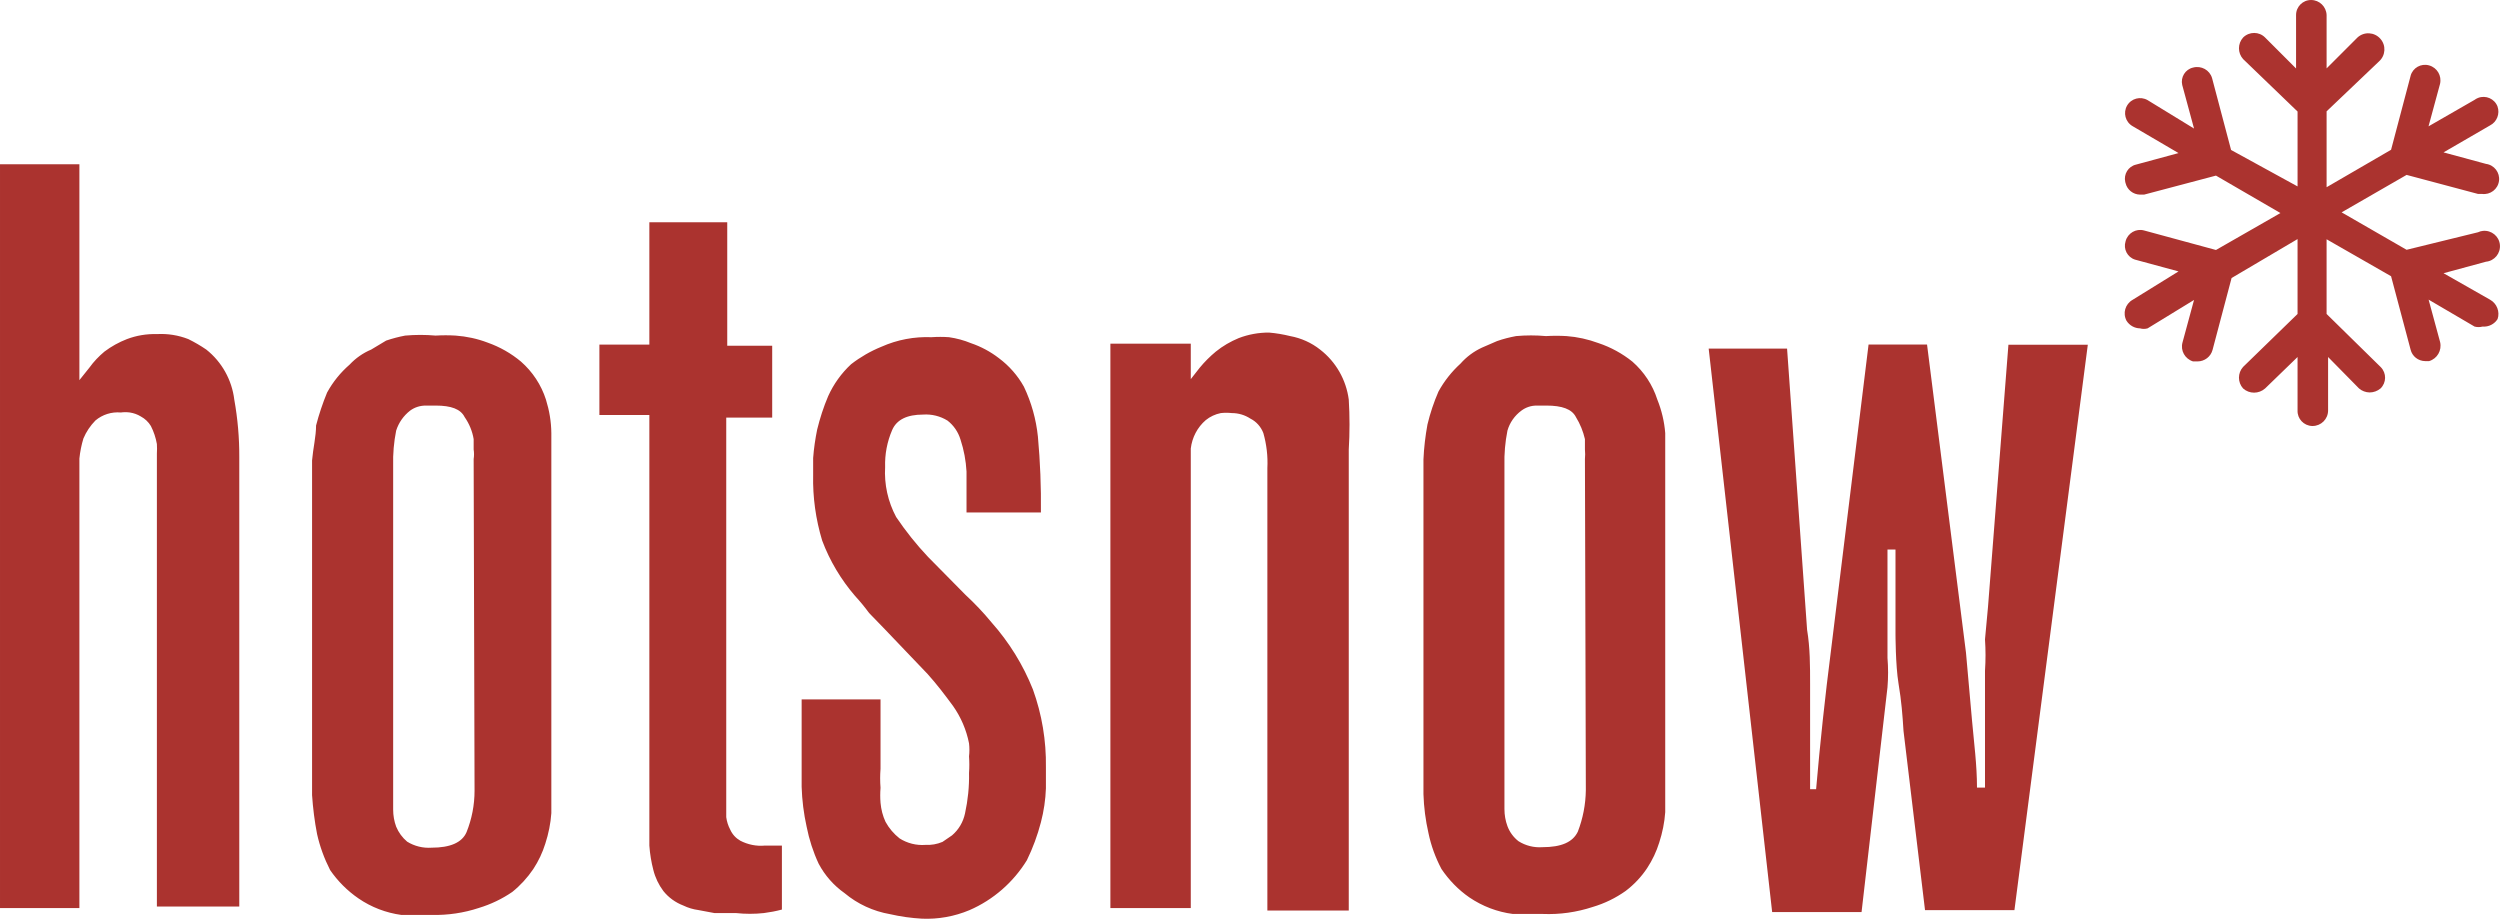 <svg enable-background="new 0 0 2497.1 917.6" viewBox="0 0 2497.1 917.6" xmlns="http://www.w3.org/2000/svg"><path d="m2487.1 299.3-46.4-26.4 42.4-11.5c8.5-.8 14.7-8.4 13.9-16.9s-8.4-14.7-16.9-13.9c-1.7.2-3.4.6-5 1.4l-71.3 17.5-64.9-37.4 64.9-37.4 71.3 19h4c8.3 1.1 15.9-4.7 17-13s-4.7-15.9-13-17l-42.4-11.5 46.4-26.9c6.9-3.5 10.1-11.7 7.5-19-3-7.7-11.7-11.5-19.4-8.5-1.3.5-2.5 1.2-3.6 2l-45.9 26.4 11.5-42.4c1.9-8.1-2.9-16.3-11-18.5-8-2.2-16.2 2.4-18.4 10.4v.1l-19.5 73.8-64.4 37.4v-75.8l52.4-49.9c6.6-5.9 7.2-16.1 1.2-22.7-5.9-6.6-16.1-7.2-22.7-1.2l-30.9 30.9v-53.3c-.3-8.3-7.1-15-15.5-15-8.3 0-15 6.7-15 15v53.4l-30.9-30.9c-6-6.1-15.8-6.1-21.9-.1 0 0-.1.1-.1.1-5.5 6.1-5.5 15.4 0 21.5l54.4 52.4v74.8l-66.4-36.4-19-71.8c-2.4-8.1-10.8-12.7-19-10.5-7.8 1.8-12.6 9.6-10.8 17.4.1.4.2.7.3 1.1l11.5 42.4-46.4-28.4c-7.2-4.1-16.3-1.7-20.5 5.5-4.1 7.2-1.7 16.3 5.5 20.5l45.9 26.9-42.4 11.5c-7.8 1.8-12.6 9.6-10.8 17.4.1.4.2.7.3 1.1 1.6 6.7 7.6 11.4 14.5 11.5h4l71.8-19 64.4 37.4-64.4 36.9-71.8-19.5c-8-2.2-16.2 2.6-18.4 10.5 0 .1-.1.3-.1.4-2.4 7.6 1.8 15.8 9.4 18.2.4.1.7.2 1.1.3l42.4 11.5-45.9 28.4c-7.4 4.2-10.1 13.5-6 21 3 4.6 8 7.4 13.5 7.5 2.4.7 5 .7 7.5 0l46.4-28.4-11.5 42.4c-2.3 8.1 2.4 16.5 10.5 19h4.5c7 0 13.2-4.7 15-11.5l19-71.8 65.9-38.9v74.8l-54.4 52.9c-5.5 6.1-5.5 15.4 0 21.5 6.2 5.6 15.7 5.6 22 0l32.4-31.4v53.4c-.3 8.3 6.2 15.2 14.5 15.5h.5c8.5 0 15.5-6.9 15.5-15.5v-53.4l30.9 31.4c2.9 2.5 6.6 3.9 10.5 4 4 0 7.9-1.4 11-4 5.9-5.8 6.1-15.2.3-21.2-.1-.1-.2-.2-.3-.3l-53.9-52.9v-74.6l64.4 36.9 19.5 73.3c1.6 6.7 7.6 11.4 14.5 11.5h4c8.1-2.4 12.9-10.7 11-19l-11.5-42.4 45.9 26.9c2.6.7 5.4.7 8 0 6 .5 11.8-2.4 15-7.5 2.5-7.3-.7-15.6-7.6-19.4zm-2281 49.9c-5.7-3.9-11.7-7.4-18-10.5-10-3.9-20.7-5.6-31.4-5-10.2-.3-20.4 1.4-29.9 5-8 3.1-15.6 7.3-22.5 12.5-5.6 4.7-10.7 10-15 16l-10 12.5v-215.6h-79.3v742.9h79.3v-449c.7-6.8 2-13.4 4-20 2.8-6.7 6.9-12.8 12-18 7.1-6 16.2-8.8 25.4-8 3-.4 6-.4 9 0 3.9.6 7.6 1.9 11 4 4.1 2.2 7.6 5.5 10 9.5 2.9 5.7 4.9 11.7 6 18 .2 3.2.2 6.3 0 9.5v452.5h82.3v-449c.1-19.2-1.6-38.4-5-57.4-2.4-19.6-12.4-37.6-27.9-49.9zm533.3 490.5c-4.4-2.5-7.9-6.3-10-11-2.1-3.9-3.4-8.1-4-12.5v-399.1h45.9v-71.8h-44.9v-123.3h-77.8v122.2h-49.9v70.3h49.9v430.1c.6 8.3 1.9 16.4 4 24.4 1.9 7.6 5.3 14.7 10 21 5.2 6.5 12.1 11.5 20 14.5 4.7 2.3 9.8 3.8 15 4.5l16 3h21.5c9.3 1 18.7 1 27.9 0 6.1-.8 12.1-1.9 18-3.5v-63.9h-17c-8.6.8-17.1-1-24.6-4.9zm-194.1-440.6c-4.7-14.7-13.4-27.8-24.9-37.9-9.9-8.3-21.2-14.7-33.4-19-10.2-3.9-21-6.2-31.9-7-6.6-.4-13.3-.4-20 0-10.1-.9-20.3-.9-30.4 0-6.4 1.2-12.8 2.9-19 5l-15 9c-8.1 3.4-15.4 8.5-21.5 15-9.1 7.9-16.7 17.3-22.5 27.9-4.4 10.7-8.1 21.7-11 32.9 0 11-3 22.9-4 34.9v334.3c.9 13.1 2.5 26.1 5 38.9 2.8 12.5 7.2 24.5 13 35.9 7.6 11.1 17.3 20.8 28.4 28.4 12.8 8.8 27.5 14.4 42.9 16.5h30.4c15.9.3 31.8-2 46.9-7 11.9-3.6 23.2-9 33.4-16 8.1-6.5 15.2-14.3 21-22.9 5.2-7.9 9.2-16.4 12-25.4 3.2-9.9 5.3-20.1 6-30.4v-346.2-33.4c-.1-11.4-2-22.6-5.4-33.5zm-71.3 390.7c0 14.2-2.7 28.2-8 41.4-4.5 10.5-16.5 15.5-34.9 15.5-8.6.6-17.1-1.5-24.4-6-4.8-4-8.6-9.2-11-15-2-5.4-3-11.2-3-17v-343.7c-.3-11.7.7-23.4 3-34.9 2.5-7.9 7.4-14.9 14-20 4.5-3.3 9.9-5 15.5-5h10c15.5 0 24.9 3.5 28.9 11.5 4.6 6.6 7.7 14.1 9 22v10.4c.5 3.1.5 6.3 0 9.5zm516.3-168.2c-8-9.7-16.7-18.9-25.9-27.4l-37.4-37.9c-11.7-12.4-22.4-25.8-31.9-39.9-8.2-15.3-12-32.6-11-49.9-.4-12.7 2-25.3 7-36.9 4.5-10.5 15-15.5 30.9-15.5 8.6-.6 17.1 1.5 24.4 6 6.2 4.8 10.7 11.4 13 19 3.4 10.3 5.4 21.1 6 31.9v40.9h74.3c.3-25.3-.7-50.6-3-75.8-1.8-17.3-6.5-34.2-14-49.9-6.2-11.1-14.7-20.8-24.9-28.4-8.4-6.5-17.9-11.6-27.9-15-7-2.9-14.4-4.9-22-6-5.8-.4-11.6-.4-17.5 0-17.1-.7-34.2 2.5-49.9 9.5-10.9 4.4-21.1 10.3-30.4 17.5-9.7 9-17.5 19.9-22.9 31.9-4.6 10.8-8.2 22-11 33.4-1.9 9.4-3.3 18.9-4 28.4v17c-.5 22.1 2.6 44.2 9 65.4 7.6 20.3 18.8 39 32.9 55.4 5 5.4 9.6 11 14 17l15.5 16 42.9 44.9c9 10 17 20.5 25.4 31.9 7.9 11.2 13.4 24 16 37.4.5 4.3.5 8.7 0 13 .4 5.5.4 11 0 16.5.3 13.6-1.1 27.1-4 40.4-1.8 8.6-6.3 16.3-13 22l-9.5 6.5c-5.4 2.3-11.2 3.3-17 3-9.1.7-18.2-1.6-25.9-6.5-5.7-4.5-10.5-10.1-14-16.5-2.8-6-4.4-12.4-5-19-.4-5-.4-10 0-15-.5-6.3-.5-12.6 0-19v-69.3h-78.8v87.3c.4 13.4 2.1 26.8 5 39.9 2.5 12.7 6.5 25.1 12 36.9 6.2 11.7 15.1 21.8 25.9 29.4 13 10.9 28.7 18.1 45.4 21 10.5 2.4 21.2 3.9 31.9 4.5 16.2.7 32.4-2.2 47.4-8.5 23.8-10.3 43.8-27.8 57.4-49.9 5.9-12.1 10.6-24.8 14-37.9 2.9-11.1 4.6-22.5 5-33.9v-21c.4-26.5-4-52.9-13-77.8-9.8-24.6-23.8-47.2-41.4-67zm995.4-15.4-3 32.4c.7 10.5.7 21 0 31.4v116.7h-8c0-22.5-3-44.9-5-67.4l-6-67.4-38.9-307.8h-58.4l-37.4 304.5c-6 46.9-11 93.3-15 139.7h-6v-49.9-54.9c0-18.5 0-36.4-3-54.4l-20-280.9h-78.3l63.4 562.8h89.3l25.9-224.5c.8-9.8.8-19.6 0-29.4v-30.4-77.8h8v83.8s0 31.9 3 49.9 4 31.4 5 47.4l21.5 179.1h89.3l73.3-564.8h-79.3zm-330.3-207.1c-4.7-14.7-13.4-27.8-24.9-37.9-10.1-8.1-21.6-14.4-33.9-18.5-10.3-3.8-21-6.2-31.9-7-6.8-.4-13.6-.4-20.5 0-10-.9-20-.9-29.9 0-6.4 1.2-12.8 2.8-19 5l-15 6.5c-8.2 3.8-15.5 9.2-21.5 16-8.8 8-16.3 17.5-22 27.9-4.6 10.6-8.3 21.6-11 32.9-2.1 11.5-3.5 23.2-4 34.9v334.3c.4 13.1 2.1 26.1 5 38.9 2.6 12.5 7 24.6 13 35.9 7.5 11.1 16.9 20.8 27.9 28.4 13 8.8 27.8 14.5 43.4 16.5h29.9c16.9.7 33.8-1.7 49.9-7 11.8-3.5 22.9-8.9 32.9-16 8.4-6.4 15.7-14.1 21.5-22.9 5.2-7.9 9.2-16.4 12-25.4 3.2-9.9 5.3-20.1 6-30.4v-345.2-33.4c-.9-11.5-3.6-22.8-7.9-33.5zm-71.4 390.2c-.2 14.2-2.9 28.2-8 41.4-5 10.5-16.5 15.5-35.4 15.5-8.4.6-16.8-1.5-23.9-6-5-3.9-8.8-9.1-11-15-2-5.4-3-11.2-3-17v-343.2c-.3-11.7.7-23.4 3-34.9 2.3-8 7.2-15 14-20 4.3-3.2 9.6-5 15-5h10c15.5 0 25.4 3.5 29.4 11.5 4.2 6.8 7.2 14.2 9 22v10.4c.3 3.2.3 6.3 0 9.5zm-265.4-440.1c-8.7-6.9-19-11.5-29.9-13.5-6.9-1.7-13.9-2.9-21-3.5-10.4-.1-20.7 1.8-30.4 5.5-8.2 3.4-16 7.9-22.9 13.5-5.8 4.8-11.2 10.2-16 16l-9 11.5v-35.4h-80.3v563.7h80.3v-426-33c1.3-11 6.6-21.2 15-28.4 4.3-3.5 9.5-5.9 15-7 3.6-.4 7.3-.4 11 0 6.6 0 13 1.9 18.5 5.5 6 3 10.6 8.2 13 14.5 3.2 11.3 4.6 23.1 4 34.9v442h81.3v-460.5c1-16.6 1-33.3 0-49.9-2.6-19.7-12.8-37.7-28.6-49.9z" fill="#ab332f"/></svg>